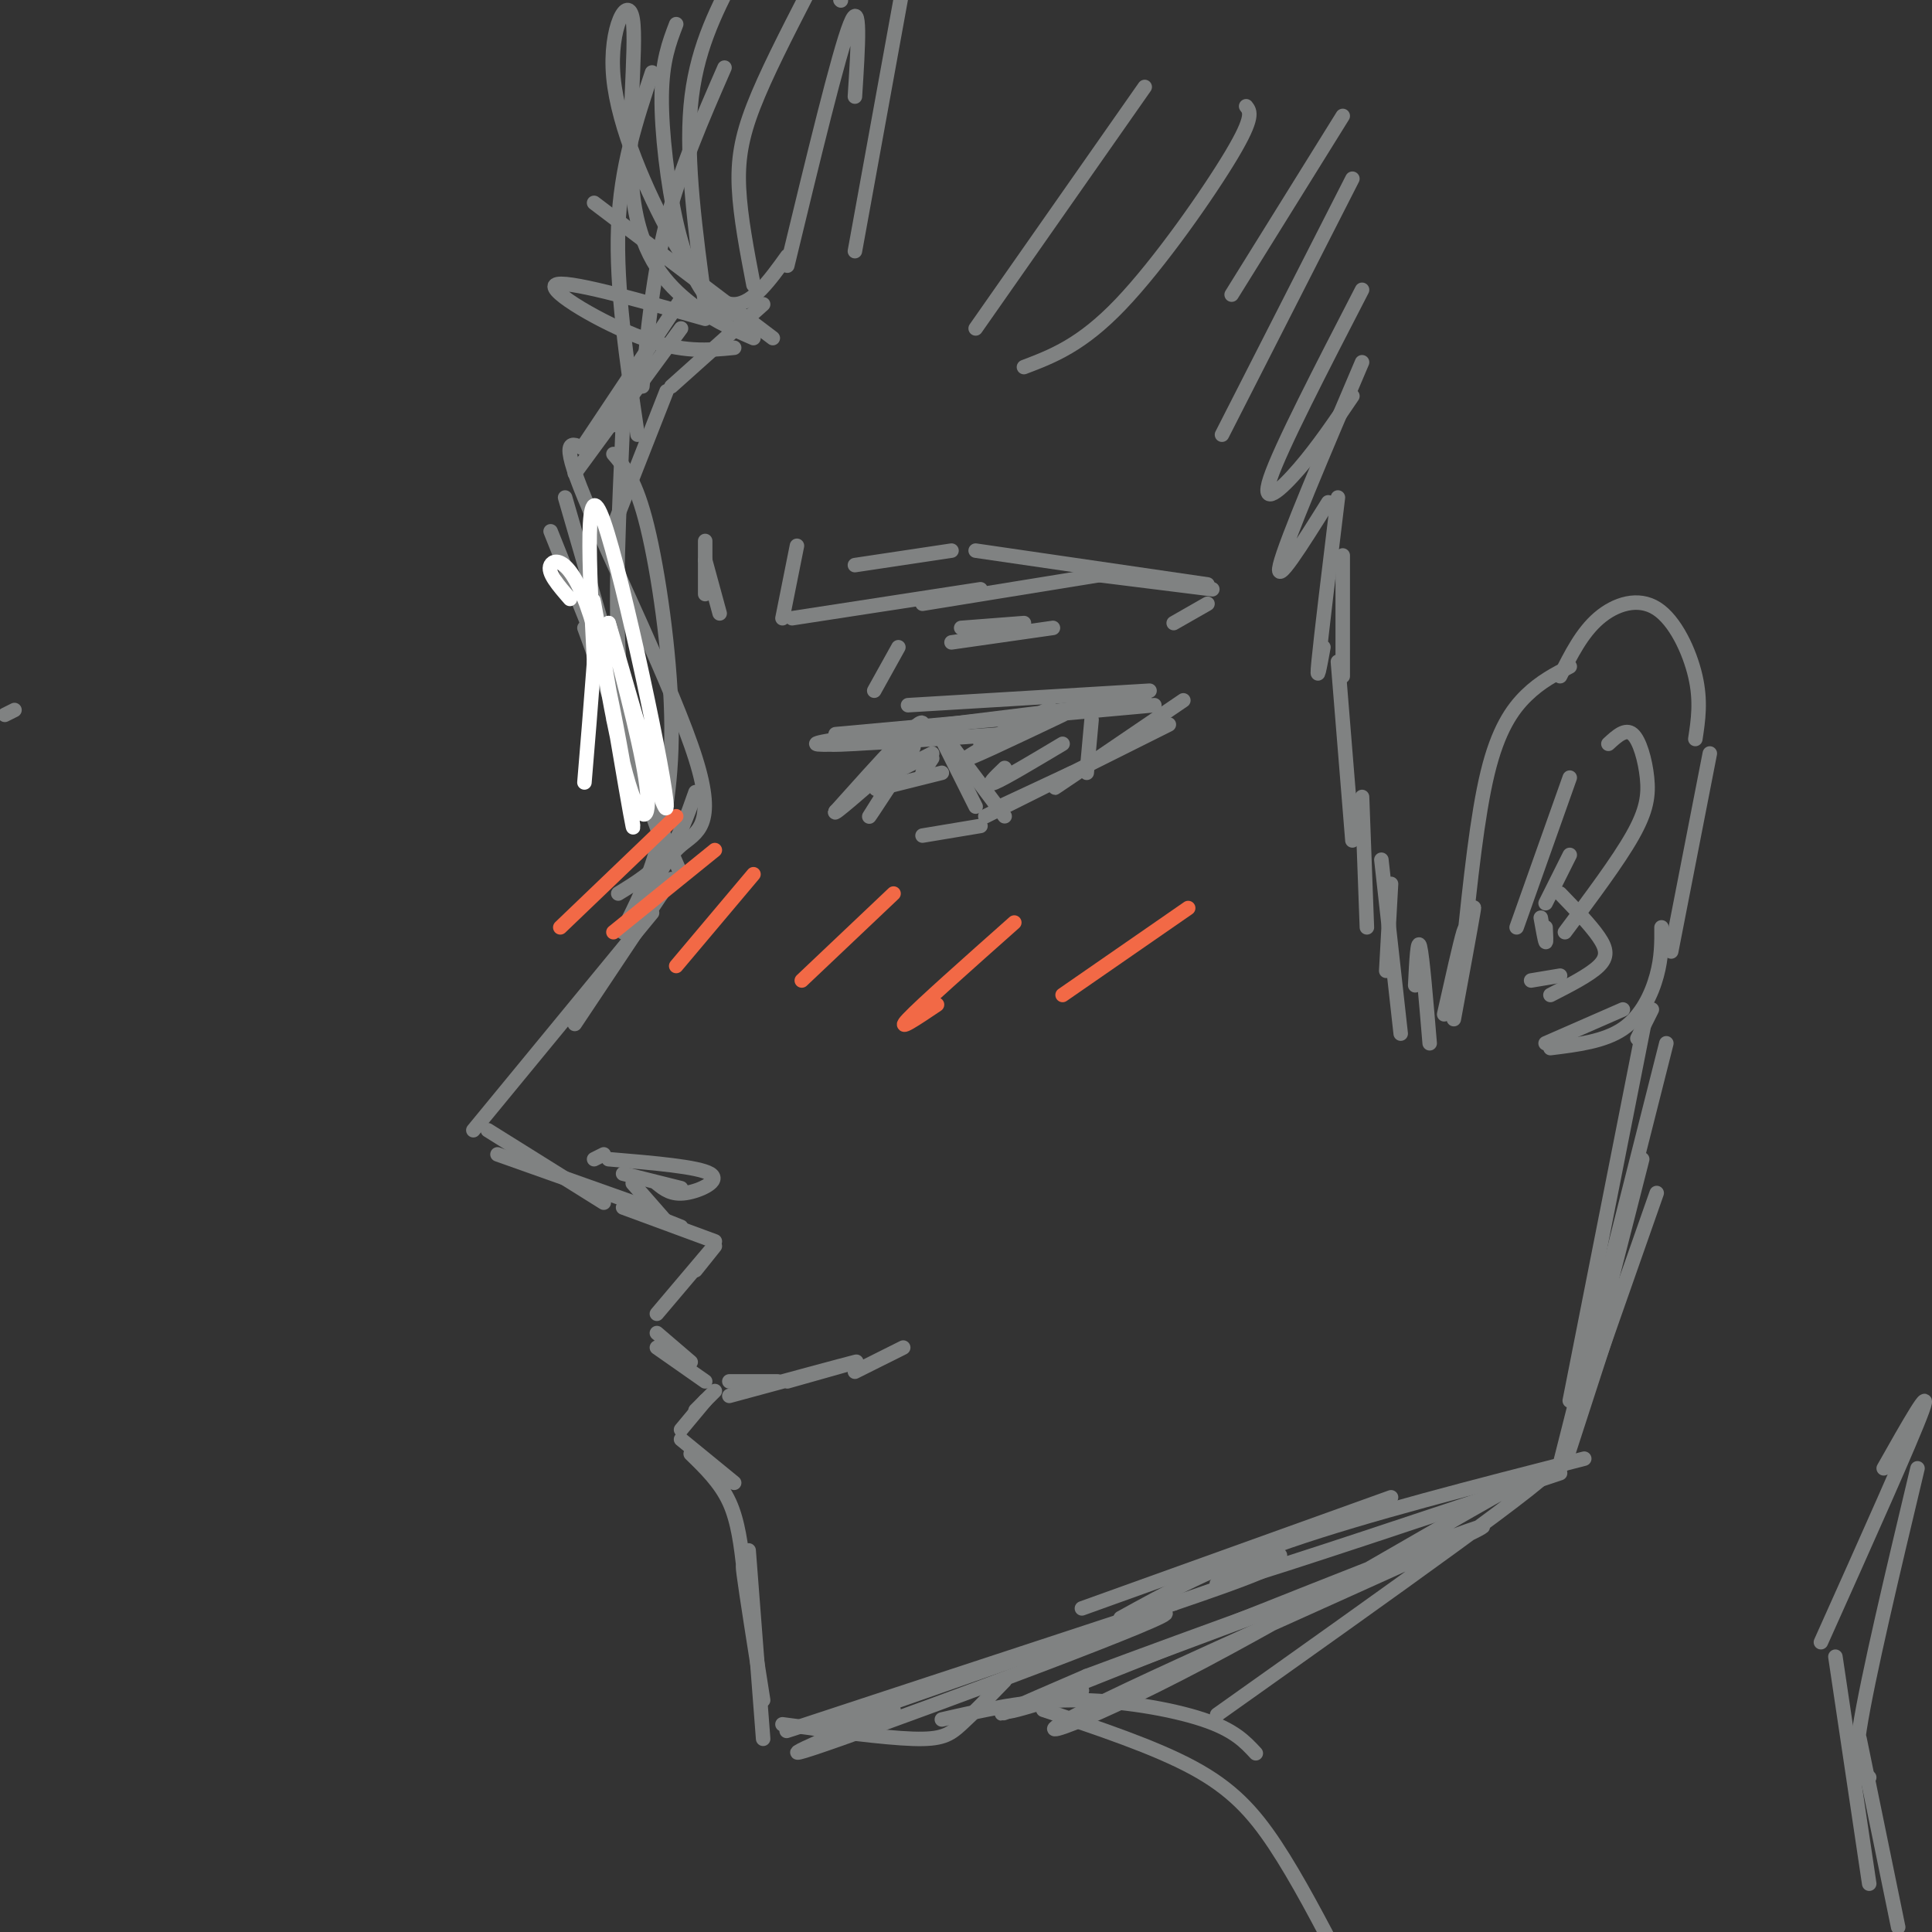 <svg viewBox='0 0 400 400' version='1.1' xmlns='http://www.w3.org/2000/svg' xmlns:xlink='http://www.w3.org/1999/xlink'><rect x="0" y="0" width="400" height="400" fill="#333333" stroke="none"/><g fill='none' stroke='rgb(128,130,130)' stroke-width='3' stroke-linecap='round' stroke-linejoin='round'><path d='M141,62c0.000,0.000 -20.000,30.000 -20,30'/><path d='M141,68c0.000,0.000 -22.000,30.000 -22,30'/><path d='M117,103c0.000,0.000 9.000,31.000 9,31'/><path d='M114,110c0.000,0.000 22.000,55.000 22,55'/><path d='M121,130c0.000,0.000 16.000,44.000 16,44'/><path d='M127,149c0.000,0.000 14.000,32.000 14,32'/><path d='M139,182c0.000,0.000 -20.000,30.000 -20,30'/><path d='M135,189c0.000,0.000 -37.000,45.000 -37,45'/><path d='M101,234c0.000,0.000 24.000,15.000 24,15'/><path d='M103,239c0.000,0.000 31.000,11.000 31,11'/><path d='M136,245c1.511,1.222 3.022,2.444 6,2c2.978,-0.444 7.422,-2.556 5,-4c-2.422,-1.444 -11.711,-2.222 -21,-3'/><path d='M125,239c0.000,0.000 -2.000,1.000 -2,1'/><path d='M129,243c0.000,0.000 12.000,3.000 12,3'/><path d='M131,245c0.000,0.000 7.000,8.000 7,8'/><path d='M136,252c0.000,0.000 5.000,2.000 5,2'/><path d='M129,250c0.000,0.000 19.000,7.000 19,7'/><path d='M148,258c0.000,0.000 -4.000,5.000 -4,5'/><path d='M147,259c0.000,0.000 -11.000,13.000 -11,13'/><path d='M136,276c0.000,0.000 7.000,6.000 7,6'/><path d='M136,279c0.000,0.000 10.000,7.000 10,7'/><path d='M151,286c0.000,0.000 10.000,0.000 10,0'/><path d='M163,286c8.000,-2.250 16.000,-4.500 14,-4c-2.000,0.500 -14.000,3.750 -26,7'/><path d='M148,288c0.000,0.000 -4.000,4.000 -4,4'/><path d='M146,290c0.000,0.000 -5.000,6.000 -5,6'/><path d='M141,298c0.000,0.000 11.000,9.000 11,9'/><path d='M143,301c3.083,3.000 6.167,6.000 8,10c1.833,4.000 2.417,9.000 3,14'/><path d='M155,321c0.000,0.000 3.000,39.000 3,39'/><path d='M155,329c-0.750,-3.417 -1.500,-6.833 -1,-3c0.500,3.833 2.250,14.917 4,26'/><path d='M162,357c10.489,1.400 20.978,2.800 27,3c6.022,0.200 7.578,-0.800 10,-3c2.422,-2.200 5.711,-5.600 9,-9'/><path d='M169,358c0.000,0.000 63.000,-22.000 63,-22'/><path d='M185,354c-14.988,6.345 -29.976,12.690 -11,6c18.976,-6.690 71.917,-26.417 67,-26c-4.917,0.417 -67.690,20.976 -77,24c-9.310,3.024 34.845,-11.488 79,-26'/><path d='M243,332c16.667,-5.667 18.833,-6.833 21,-8'/><path d='M224,333c0.000,0.000 64.000,-23.000 64,-23'/><path d='M232,335c9.500,-5.250 19.000,-10.500 35,-16c16.000,-5.500 38.500,-11.250 61,-17'/><path d='M265,322c-9.333,3.917 -18.667,7.833 -9,5c9.667,-2.833 38.333,-12.417 67,-22'/><path d='M324,303c0.000,0.000 12.000,-37.000 12,-37'/><path d='M323,304c0.000,0.000 20.000,-57.000 20,-57'/><path d='M327,291c0.000,0.000 13.000,-51.000 13,-51'/><path d='M323,303c0.000,0.000 22.000,-87.000 22,-87'/><path d='M325,290c0.000,0.000 16.000,-81.000 16,-81'/><path d='M339,215c0.000,0.000 3.000,-6.000 3,-6'/><path d='M346,197c0.000,0.000 8.000,-41.000 8,-41'/><path d='M351,153c0.595,-3.923 1.190,-7.845 0,-13c-1.190,-5.155 -4.167,-11.542 -8,-14c-3.833,-2.458 -8.524,-0.988 -12,2c-3.476,2.988 -5.738,7.494 -8,12'/><path d='M325,138c-3.022,1.556 -6.044,3.111 -9,6c-2.956,2.889 -5.844,7.111 -8,16c-2.156,8.889 -3.578,22.444 -5,36'/><path d='M314,192c0.000,0.000 11.000,-31.000 11,-31'/><path d='M333,154c1.768,-1.625 3.536,-3.250 5,-2c1.464,1.250 2.625,5.375 3,9c0.375,3.625 -0.036,6.750 -3,12c-2.964,5.250 -8.482,12.625 -14,20'/><path d='M325,177c0.000,0.000 -5.000,10.000 -5,10'/><path d='M128,185c3.667,-2.250 7.333,-4.500 10,-8c2.667,-3.500 4.333,-8.250 6,-13'/><path d='M134,186c1.935,-4.161 3.869,-8.321 7,-11c3.131,-2.679 7.458,-3.875 3,-18c-4.458,-14.125 -17.702,-41.179 -23,-54c-5.298,-12.821 -2.649,-11.411 0,-10'/><path d='M127,88c1.111,-5.556 2.222,-11.111 2,-2c-0.222,9.111 -1.778,32.889 -1,48c0.778,15.111 3.889,21.556 7,28'/><path d='M137,185c-3.911,4.314 -7.821,8.628 -8,8c-0.179,-0.628 3.375,-6.199 6,-14c2.625,-7.801 4.322,-17.831 4,-31c-0.322,-13.169 -2.663,-29.477 -5,-39c-2.337,-9.523 -4.668,-12.262 -7,-15'/><path d='M127,109c0.000,0.000 11.000,-28.000 11,-28'/><path d='M185,155c-2.450,4.892 -4.900,9.783 -3,8c1.900,-1.783 8.148,-10.241 7,-8c-1.148,2.241 -9.694,15.180 -9,14c0.694,-1.180 10.627,-16.480 11,-19c0.373,-2.520 -8.813,7.740 -18,18'/><path d='M173,168c-1.000,1.333 5.500,-4.333 12,-10'/><path d='M180,153c-6.339,0.762 -12.679,1.524 -3,1c9.679,-0.524 35.375,-2.333 31,-2c-4.375,0.333 -38.821,2.810 -39,2c-0.179,-0.810 33.911,-4.905 68,-9'/><path d='M173,152c0.000,0.000 66.000,-6.000 66,-6'/><path d='M188,146c0.000,0.000 50.000,-3.000 50,-3'/><path d='M245,145c-10.667,7.250 -21.333,14.500 -25,17c-3.667,2.500 -0.333,0.250 3,-2'/><path d='M242,150c0.000,0.000 -38.000,19.000 -38,19'/><path d='M165,113c0.000,0.000 -3.000,15.000 -3,15'/><path d='M164,128c0.000,0.000 39.000,-6.000 39,-6'/><path d='M191,125c0.000,0.000 37.000,-6.000 37,-6'/><path d='M227,119c0.000,0.000 24.000,3.000 24,3'/><path d='M250,121c0.000,0.000 -48.000,-7.000 -48,-7'/><path d='M197,114c0.000,0.000 -20.000,3.000 -20,3'/><path d='M250,125c0.000,0.000 -7.000,4.000 -7,4'/><path d='M186,134c0.000,0.000 -5.000,9.000 -5,9'/><path d='M199,130c0.000,0.000 13.000,-1.000 13,-1'/><path d='M197,133c0.000,0.000 21.000,-3.000 21,-3'/><path d='M146,112c0.000,0.000 0.000,11.000 0,11'/><path d='M146,116c0.000,0.000 3.000,11.000 3,11'/><path d='M195,153c0.000,0.000 7.000,14.000 7,14'/><path d='M196,153c0.000,0.000 12.000,16.000 12,16'/><path d='M226,149c0.000,0.000 -1.000,11.000 -1,11'/><path d='M222,160c0.000,0.000 -15.000,7.000 -15,7'/><path d='M220,154c-6.000,3.583 -12.000,7.167 -14,8c-2.000,0.833 0.000,-1.083 2,-3'/><path d='M220,148c-10.644,5.067 -21.289,10.133 -20,9c1.289,-1.133 14.511,-8.467 17,-10c2.489,-1.533 -5.756,2.733 -14,7'/><path d='M203,171c0.000,0.000 -12.000,2.000 -12,2'/><path d='M183,163c0.000,0.000 12.000,-3.000 12,-3'/><path d='M193,156c0.000,0.000 -6.000,3.000 -6,3'/><path d='M193,157c0.000,0.000 -2.000,3.000 -2,3'/><path d='M3,147c0.000,0.000 -2.000,1.000 -2,1'/></g>
<g fill='none' stroke='rgb(242,105,70)' stroke-width='3' stroke-linecap='round' stroke-linejoin='round'><path d='M140,169c0.000,0.000 -24.000,23.000 -24,23'/><path d='M148,176c0.000,0.000 -21.000,17.000 -21,17'/><path d='M156,181c0.000,0.000 -16.000,19.000 -16,19'/><path d='M185,185c0.000,0.000 -19.000,18.000 -19,18'/><path d='M210,191c-9.667,8.583 -19.333,17.167 -22,20c-2.667,2.833 1.667,-0.083 6,-3'/><path d='M246,188c0.000,0.000 -26.000,18.000 -26,18'/></g>
<g fill='none' stroke='rgb(128,130,130)' stroke-width='3' stroke-linecap='round' stroke-linejoin='round'><path d='M177,284c0.000,0.000 10.000,-5.000 10,-5'/></g>
<g fill='none' stroke='rgb(255,255,255)' stroke-width='3' stroke-linecap='round' stroke-linejoin='round'><path d='M118,124c-2.393,-2.748 -4.786,-5.497 -4,-7c0.786,-1.503 4.749,-1.762 9,13c4.251,14.762 8.788,44.544 8,41c-0.788,-3.544 -6.902,-40.414 -8,-46c-1.098,-5.586 2.820,20.111 6,33c3.180,12.889 5.623,12.968 5,6c-0.623,-6.968 -4.311,-20.984 -8,-35'/><path d='M126,129c2.226,7.036 11.792,42.125 12,38c0.208,-4.125 -8.940,-47.464 -13,-59c-4.060,-11.536 -3.030,8.732 -2,29'/><path d='M123,137c-0.667,9.000 -1.333,17.000 -2,25'/></g>
<g fill='none' stroke='rgb(128,130,130)' stroke-width='3' stroke-linecap='round' stroke-linejoin='round'><path d='M132,90c-2.250,-15.250 -4.500,-30.500 -4,-43c0.500,-12.500 3.750,-22.250 7,-32'/><path d='M133,80c1.083,-11.500 2.167,-23.000 5,-34c2.833,-11.000 7.417,-21.500 12,-32'/><path d='M139,80c0.000,0.000 19.000,-17.000 19,-17'/><path d='M152,65c-1.964,-0.679 -3.929,-1.357 -6,-4c-2.071,-2.643 -4.250,-7.250 -6,-15c-1.750,-7.750 -3.071,-18.643 -3,-26c0.071,-7.357 1.536,-11.179 3,-15'/><path d='M146,63c-2.000,-14.833 -4.000,-29.667 -3,-41c1.000,-11.333 5.000,-19.167 9,-27'/><path d='M156,59c-1.356,-7.067 -2.711,-14.133 -3,-20c-0.289,-5.867 0.489,-10.533 3,-17c2.511,-6.467 6.756,-14.733 11,-23'/><path d='M174,0c0.000,0.000 0.100,0.100 0.1,0.1'/><path d='M163,55c5.333,-22.083 10.667,-44.167 13,-50c2.333,-5.833 1.667,4.583 1,15'/><path d='M177,52c0.000,0.000 10.000,-55.000 10,-55'/><path d='M163,53c-3.578,4.975 -7.157,9.950 -11,10c-3.843,0.050 -7.952,-4.824 -13,-14c-5.048,-9.176 -11.035,-22.655 -12,-33c-0.965,-10.345 3.092,-17.556 4,-12c0.908,5.556 -1.332,23.881 0,36c1.332,12.119 6.238,18.034 11,22c4.762,3.966 9.381,5.983 14,8'/><path d='M160,70c0.000,0.000 -37.000,-28.000 -37,-28'/><path d='M146,66c-14.667,-4.133 -29.333,-8.267 -31,-7c-1.667,1.267 9.667,7.933 18,11c8.333,3.067 13.667,2.533 19,2'/><path d='M202,68c0.000,0.000 35.000,-50.000 35,-50'/><path d='M212,76c5.956,-2.267 11.911,-4.533 20,-13c8.089,-8.467 18.311,-23.133 23,-31c4.689,-7.867 3.844,-8.933 3,-10'/><path d='M277,137c0.000,0.000 3.000,37.000 3,37'/><path d='M282,165c0.000,0.000 1.000,27.000 1,27'/><path d='M288,183c0.000,0.000 -1.000,18.000 -1,18'/><path d='M278,140c0.000,0.000 0.000,-25.000 0,-25'/><path d='M274,134c-0.750,4.083 -1.500,8.167 -1,3c0.500,-5.167 2.250,-19.583 4,-34'/><path d='M275,104c-5.583,8.917 -11.167,17.833 -10,13c1.167,-4.833 9.083,-23.417 17,-42'/><path d='M280,82c-3.556,5.244 -7.111,10.489 -11,15c-3.889,4.511 -8.111,8.289 -6,2c2.111,-6.289 10.556,-22.644 19,-39'/><path d='M253,90c0.000,0.000 27.000,-53.000 27,-53'/><path d='M278,24c0.000,0.000 -23.000,37.000 -23,37'/><path d='M286,178c0.000,0.000 4.000,36.000 4,36'/><path d='M293,204c0.250,-5.000 0.500,-10.000 1,-8c0.500,2.000 1.250,11.000 2,20'/><path d='M303,197c0.333,-3.083 0.667,-6.167 0,-4c-0.667,2.167 -2.333,9.583 -4,17'/><path d='M304,193c0.750,-3.500 1.500,-7.000 1,-4c-0.500,3.000 -2.250,12.500 -4,22'/><path d='M344,192c0.022,3.089 0.044,6.178 -1,10c-1.044,3.822 -3.156,8.378 -7,11c-3.844,2.622 -9.422,3.311 -15,4'/><path d='M320,216c0.000,0.000 16.000,-7.000 16,-7'/><path d='M320,192c0.083,1.667 0.167,3.333 0,3c-0.167,-0.333 -0.583,-2.667 -1,-5'/><path d='M323,185c3.156,3.267 6.311,6.533 8,9c1.689,2.467 1.911,4.133 0,6c-1.911,1.867 -5.956,3.933 -10,6'/><path d='M317,203c0.000,0.000 6.000,-1.000 6,-1'/><path d='M195,356c8.644,-1.978 17.289,-3.956 27,-4c9.711,-0.044 20.489,1.844 27,4c6.511,2.156 8.756,4.578 11,7'/><path d='M216,354c11.511,3.844 23.022,7.689 31,12c7.978,4.311 12.422,9.089 17,16c4.578,6.911 9.289,15.956 14,25'/><path d='M252,355c35.888,-25.476 71.777,-50.952 69,-51c-2.777,-0.048 -44.219,25.332 -72,40c-27.781,14.668 -41.900,18.622 -20,8c21.900,-10.622 79.819,-35.821 78,-36c-1.819,-0.179 -63.377,24.663 -87,34c-23.623,9.337 -9.312,3.168 5,-3'/><path d='M225,347c20.048,-7.500 67.667,-24.750 66,-24c-1.667,0.750 -52.619,19.500 -72,27c-19.381,7.500 -7.190,3.750 5,0'/><path d='M387,390c0.000,0.000 -7.000,-47.000 -7,-47'/><path d='M393,399c0.000,0.000 -8.000,-39.000 -8,-39'/><path d='M387,368c-1.833,0.333 -3.667,0.667 -2,-10c1.667,-10.667 6.833,-32.333 12,-54'/><path d='M377,340c9.417,-21.000 18.833,-42.000 21,-48c2.167,-6.000 -2.917,3.000 -8,12'/></g>
</svg>